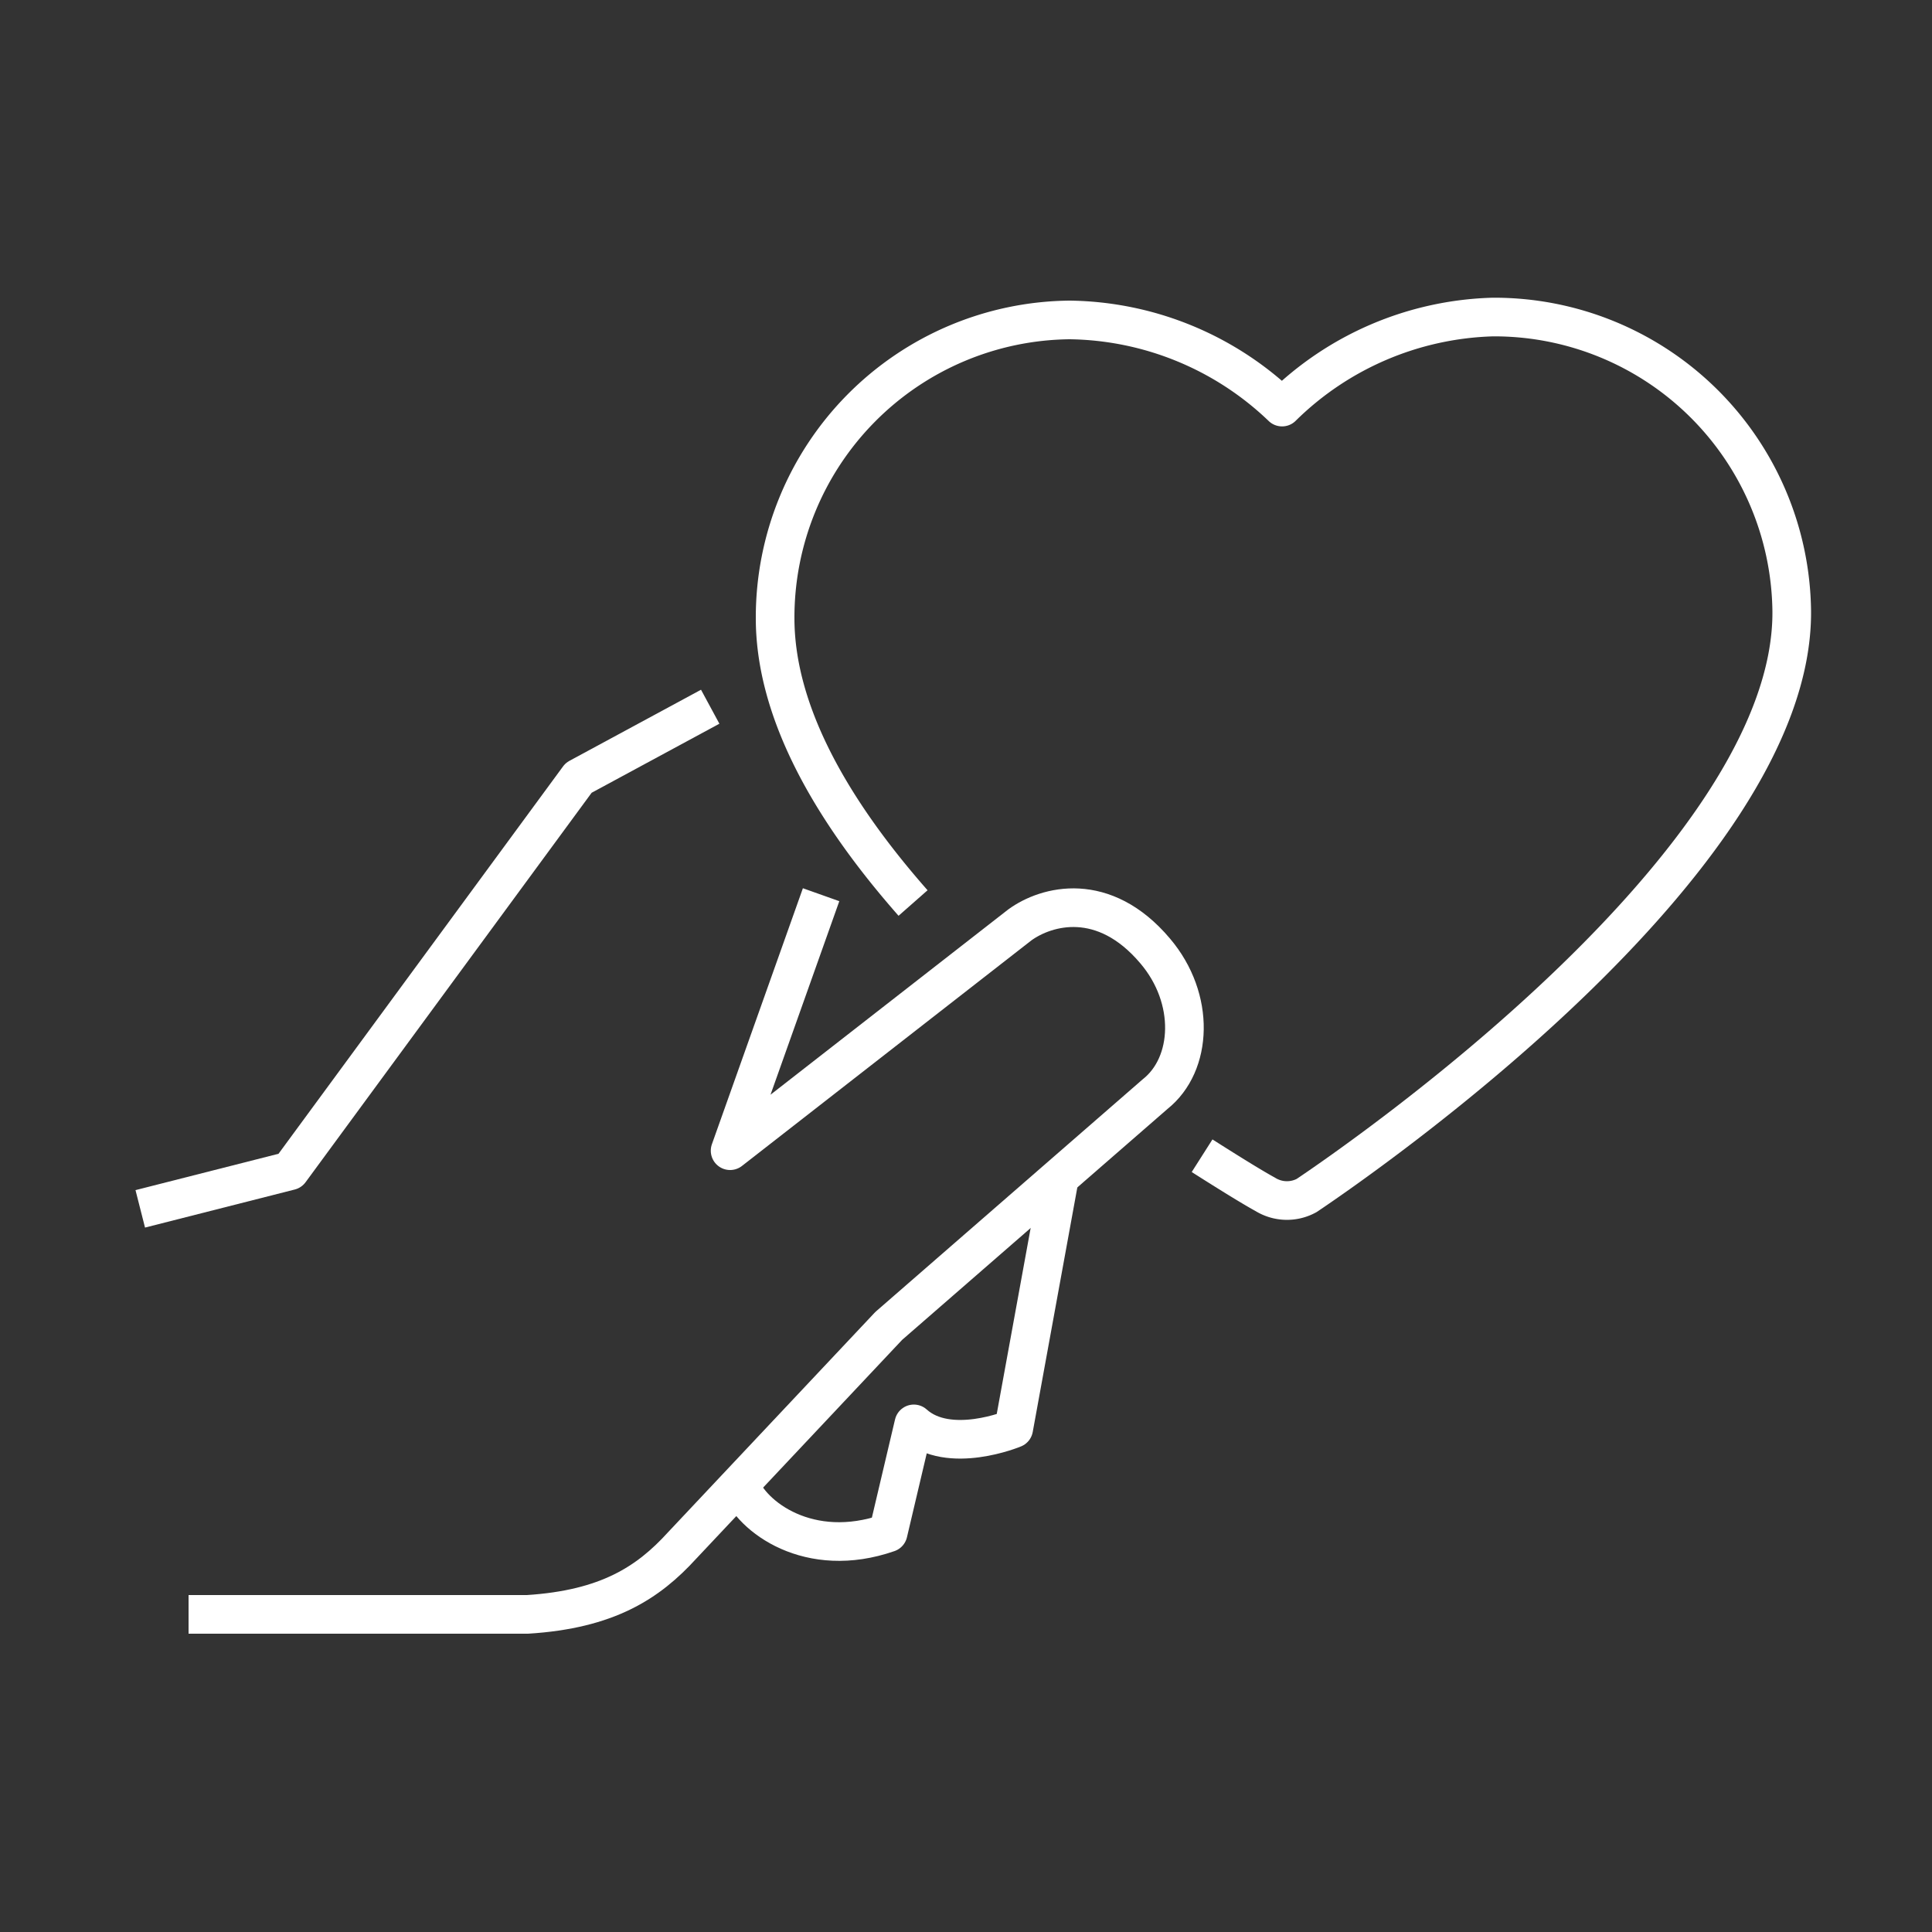 <?xml version="1.0" encoding="UTF-8"?>
<svg xmlns="http://www.w3.org/2000/svg" id="Icons" viewBox="0 0 100 100">
  <rect x="0" y="0" width="100" height="100" fill="#333333" stroke="none"/>
  <defs>
    <style>.cls-1{fill:none;stroke:#fff;stroke-linejoin:round;stroke-width:2px;}</style>
  </defs>
  <title>icon</title>
  <path class="cls-1" d="M38.29,76.85c.59,1.66,3.6,3.91,7.68,2.49L47.3,73.7c1.82,1.64,5.17.24,5.17.24L54.83,61"></path>
  <path class="cls-1" d="M62.22,59.82c1.1.7,2.52,1.59,3.27,2a2.13,2.13,0,0,0,2.14.06c2.62-1.76,25.2-17.28,25.11-30.24A15.4,15.4,0,0,0,77.26,16.41a16.17,16.17,0,0,0-10.9,4.66,16.17,16.17,0,0,0-11-4.51A15.4,15.4,0,0,0,40.12,32c0,4.43,2.43,9.39,7.14,14.74"></path>
  <path class="cls-1" d="M42.5,46.31,37.79,59.56l15-11.69c1.38-1,4.34-1.8,7,1.35,2.1,2.47,1.94,5.87,0,7.41L46,68.63,35.3,80c-1.75,1.92-3.86,3.3-8,3.56H9.76"></path>
  <polyline class="cls-1" points="7.26 62.57 15.01 60.6 29.95 40.26 36.76 36.58"></polyline>
</svg>
